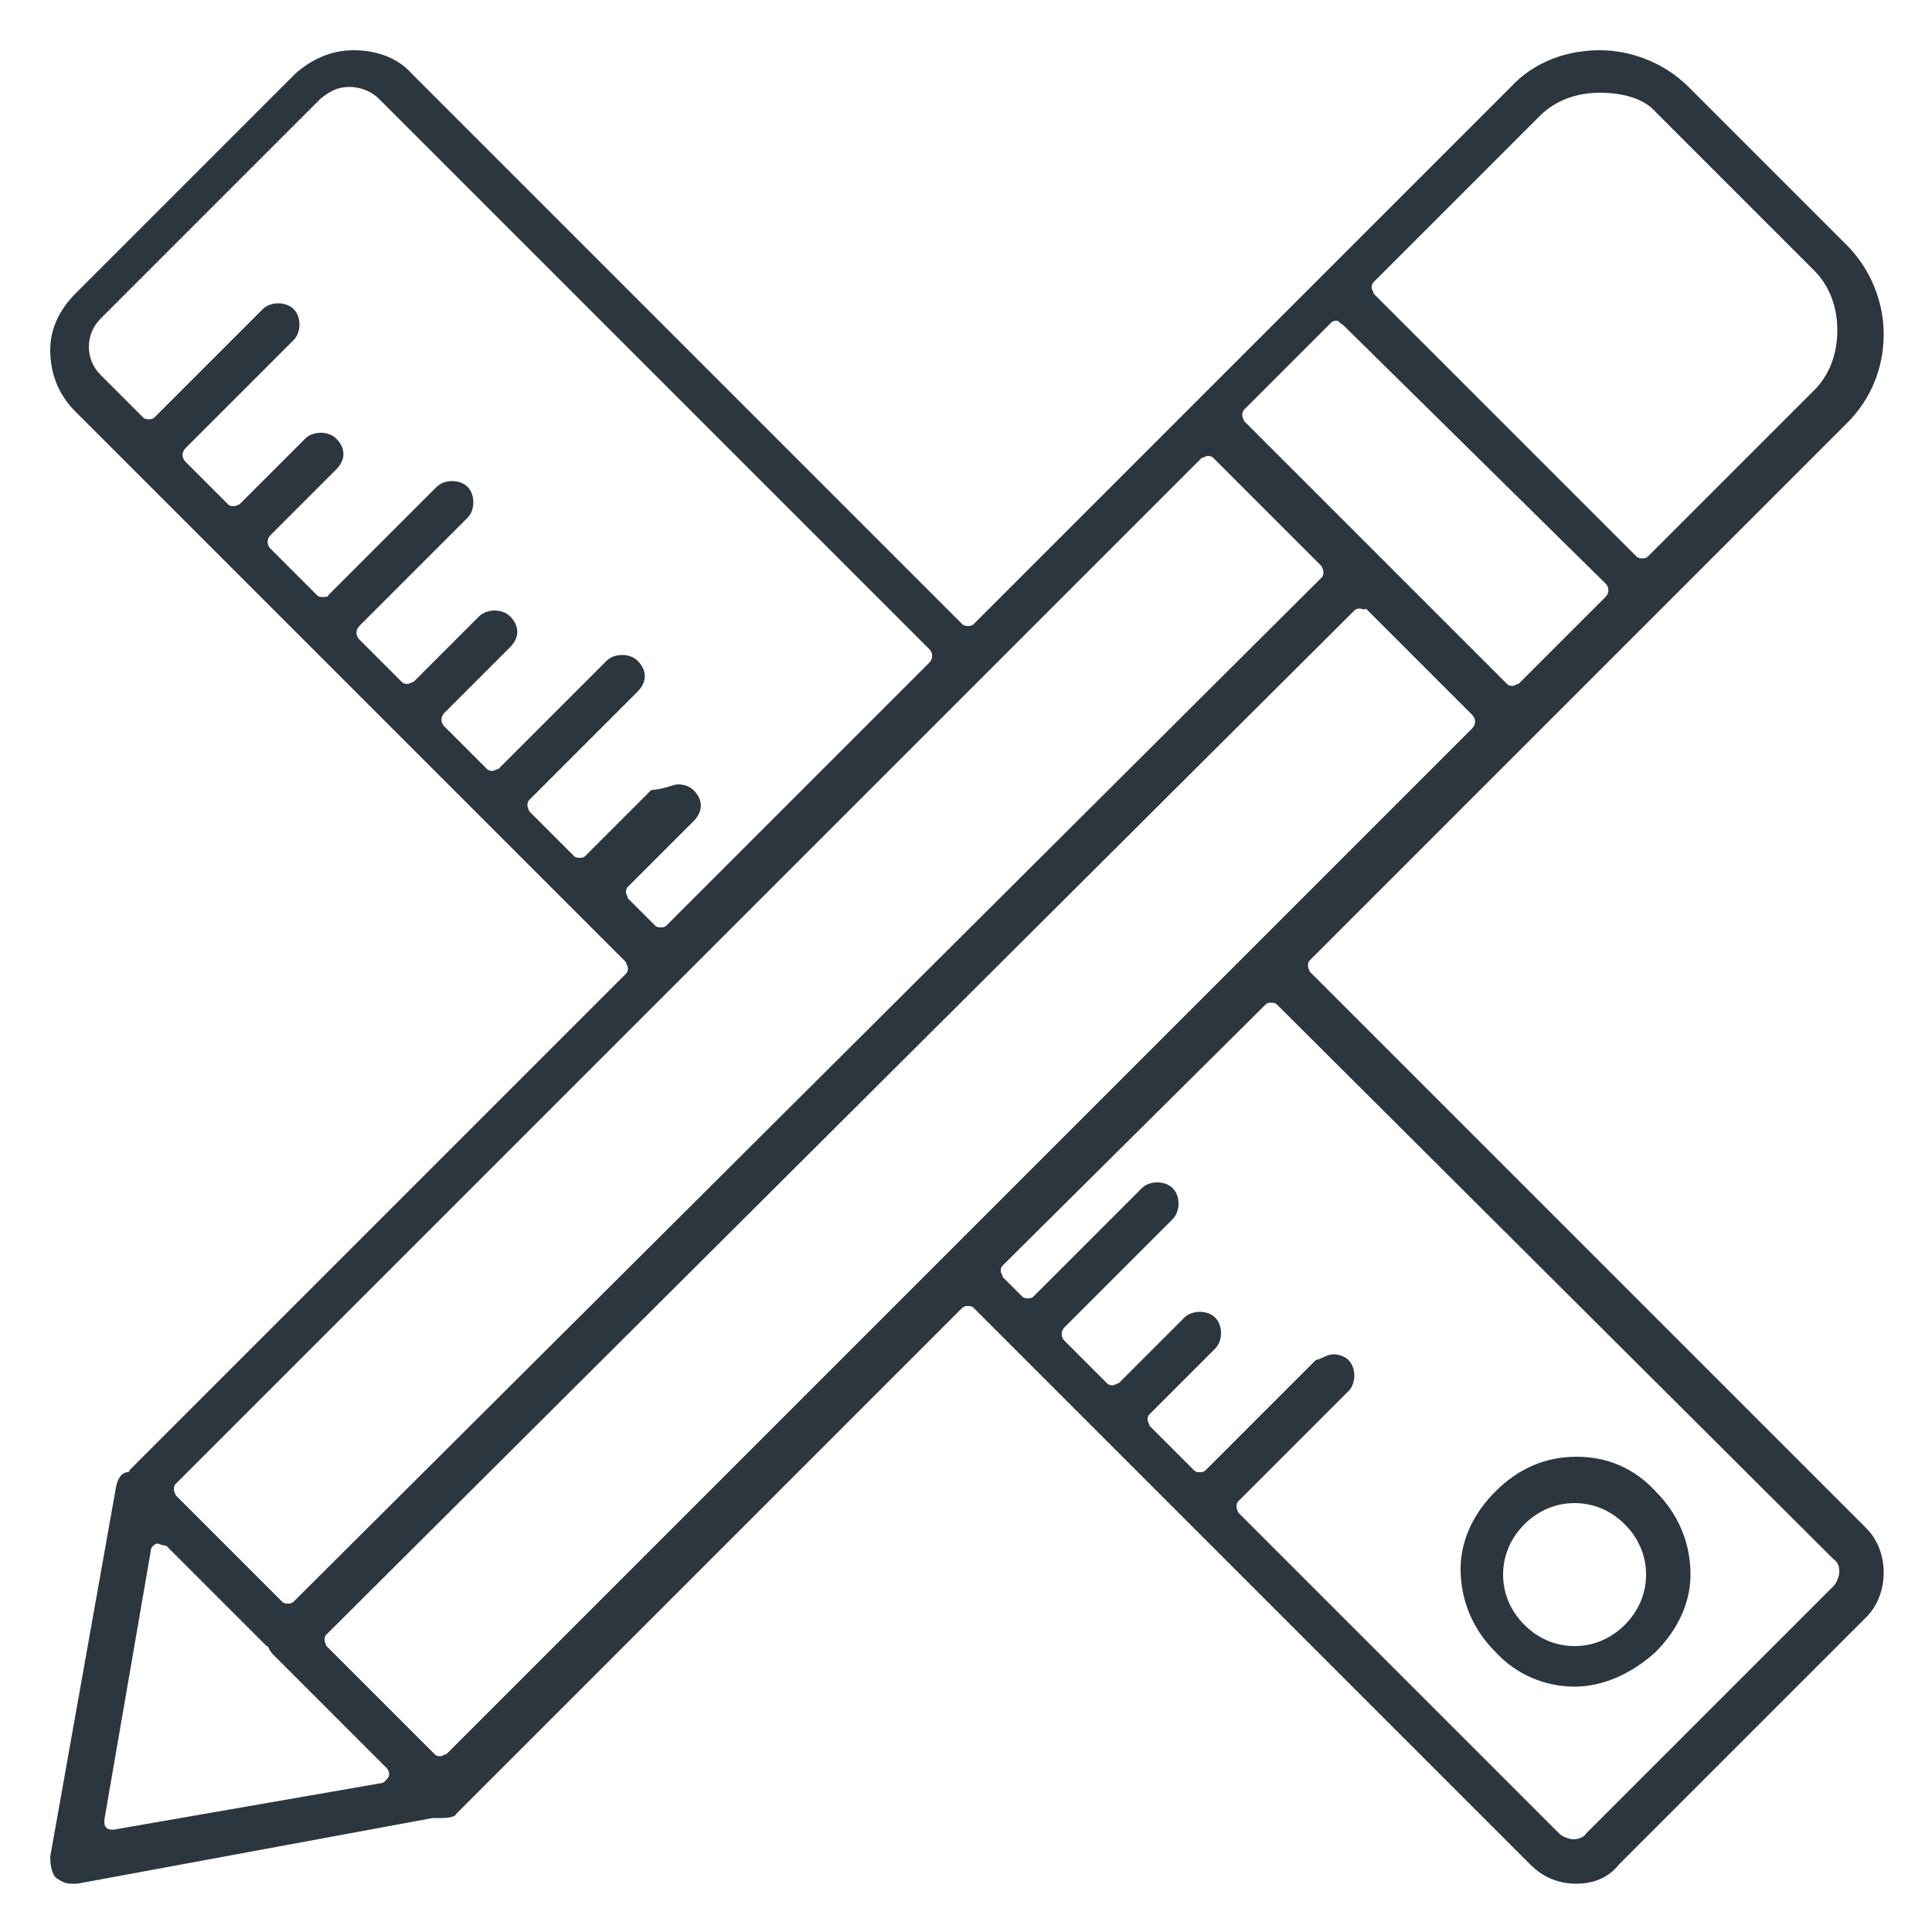 <?xml version="1.0" encoding="utf-8"?>
<!-- Generator: Adobe Illustrator 19.0.0, SVG Export Plug-In . SVG Version: 6.00 Build 0)  -->
<svg version="1.1" id="圖層_1" xmlns="http://www.w3.org/2000/svg" xmlns:xlink="http://www.w3.org/1999/xlink" x="0px" y="0px"
	 viewBox="-149 151 100 100" style="enable-background:new -149 151 100 100;" xml:space="preserve">
<style type="text/css">
	.st0{fill:#2C363F;}
</style>
<g>
	<path class="st0" d="M-67.5,238.3c-1.5,0-3-0.6-4.1-1.8c-1.2-1.2-1.8-2.7-1.8-4.3c0-1.5,0.7-2.9,1.8-4c1.2-1.2,2.6-1.8,4.2-1.8
		s3,0.6,4.1,1.8c1.2,1.2,1.8,2.7,1.8,4.3c0,1.5-0.7,2.9-1.8,4C-64.5,237.6-66,238.3-67.5,238.3z M-67.5,228.8c-1,0-1.9,0.4-2.6,1.1
		s-1.1,1.6-1.1,2.6s0.4,1.9,1.1,2.6s1.6,1.1,2.6,1.1s1.9-0.4,2.6-1.1c0.7-0.7,1.1-1.6,1.1-2.6s-0.4-1.9-1.1-2.6
		S-66.5,228.8-67.5,228.8z"/>
	<path class="st0" d="M-145.3,248.5c-0.3,0-0.5-0.1-0.8-0.3c-0.2-0.2-0.3-0.6-0.3-1.1l3.4-19.1c0.1-0.6,0.4-0.8,0.6-0.8
		c0.1,0,0.1-0.1,0.1-0.1l25.7-25.7c0.1-0.1,0.1-0.2,0.1-0.3s-0.1-0.2-0.1-0.3l-28.5-28.5c-0.9-0.9-1.3-2-1.3-3.2
		c0-1.1,0.5-2.1,1.3-2.9l11.4-11.4c0.8-0.7,1.8-1.2,3-1.2s2.3,0.4,3,1.2l28.5,28.5c0.1,0.1,0.2,0.1,0.3,0.1s0.2,0,0.3-0.1l27.8-27.8
		c1.2-1.3,2.9-1.9,4.6-1.9s3.4,0.7,4.6,1.9l8.2,8.2c1.2,1.2,1.9,2.9,1.9,4.6c0,1.8-0.7,3.4-1.9,4.6l-27.8,27.8
		c-0.1,0.1-0.1,0.2-0.1,0.3s0.1,0.3,0.1,0.3l28.8,28.8c1.2,1.2,1.2,3.4,0,4.6l-12.8,12.8c-0.7,0.9-1.7,1-2.2,1c-0.9,0-1.7-0.3-2.4-1
		l-28.8-28.8c-0.1-0.1-0.2-0.1-0.3-0.1s-0.2,0-0.3,0.1l-26.1,26.1l-0.1,0.1c0,0.1-0.3,0.2-0.7,0.2c-0.1,0-0.2,0-0.3,0h-0.1h-0.1
		l-18.4,3.4H-145.3z M-80,221.1c0.3,0,0.6,0.1,0.8,0.3c0.2,0.2,0.3,0.5,0.3,0.8c0,0.3-0.1,0.6-0.3,0.8l-5.7,5.7
		c-0.1,0.1-0.1,0.2-0.1,0.3s0.1,0.3,0.1,0.3l16.6,16.6c0.2,0.2,0.6,0.3,0.7,0.3s0.5,0,0.7-0.3l12.8-12.8c0.2-0.2,0.3-0.6,0.3-0.7
		c0-0.2,0-0.5-0.3-0.7L-82.9,203c-0.1-0.1-0.2-0.1-0.3-0.1c-0.1,0-0.2,0-0.3,0.1l-13.6,13.5c-0.1,0.1-0.1,0.2-0.1,0.3
		s0.1,0.2,0.1,0.3l1,1c0.1,0.1,0.2,0.1,0.3,0.1c0.1,0,0.2,0,0.3-0.1l5.6-5.6c0.2-0.2,0.5-0.3,0.8-0.3s0.6,0.1,0.8,0.3
		c0.2,0.2,0.3,0.5,0.3,0.8c0,0.3-0.1,0.6-0.3,0.8l-5.6,5.6c-0.2,0.2-0.2,0.5,0,0.7l2.2,2.2c0.1,0.1,0.2,0.1,0.3,0.1l0,0
		c0.1,0,0.2-0.1,0.3-0.1l3.4-3.4c0.2-0.2,0.5-0.3,0.8-0.3s0.6,0.1,0.8,0.3c0.2,0.2,0.3,0.5,0.3,0.8c0,0.3-0.1,0.6-0.3,0.8l-3.4,3.4
		c-0.1,0.1-0.1,0.2-0.1,0.3s0.1,0.2,0.1,0.3l2.3,2.3c0.1,0.1,0.2,0.1,0.3,0.1c0.1,0,0.2,0,0.3-0.1l5.7-5.7
		C-80.5,221.3-80.3,221.1-80,221.1z M-140.8,230.9h-0.1c-0.2,0.1-0.3,0.2-0.3,0.4l-2.4,13.9c0,0.2,0,0.3,0.1,0.4s0.2,0.1,0.3,0.1
		h0.1l13.8-2.4c0.2,0,0.3-0.2,0.4-0.3c0.1-0.2,0-0.4-0.1-0.5l-5.8-5.8c-0.1-0.1-0.2-0.2-0.3-0.4c0-0.1-0.1-0.1-0.1-0.1l-5.2-5.2
		C-140.6,231-140.8,230.9-140.8,230.9z M-78.6,182.5c-0.1,0-0.2,0-0.3,0.1l-53.2,53c-0.1,0.1-0.1,0.2-0.1,0.3s0.1,0.3,0.1,0.3
		l5.6,5.6c0.1,0.1,0.2,0.1,0.3,0.1s0.2-0.1,0.3-0.1l53.1-53.1c0.2-0.2,0.2-0.5,0-0.7l-5.5-5.5C-78.4,182.6-78.5,182.5-78.6,182.5z
		 M-86.5,174.6c-0.1,0-0.2,0.1-0.3,0.1l-53.1,53.1c-0.1,0.1-0.1,0.2-0.1,0.3s0.1,0.3,0.1,0.3l5.5,5.5c0.1,0.1,0.2,0.1,0.3,0.1
		s0.2,0,0.3-0.1l53.2-53c0.1-0.1,0.1-0.2,0.1-0.3s-0.1-0.3-0.1-0.3l-5.6-5.6C-86.3,174.6-86.4,174.6-86.5,174.6z M-113.9,191.6
		c0.3,0,0.6,0.1,0.8,0.3c0.5,0.5,0.5,1.1,0,1.6l-3.4,3.4c-0.1,0.1-0.1,0.2-0.1,0.3s0.1,0.2,0.1,0.3l1.4,1.4c0.1,0.1,0.2,0.1,0.3,0.1
		s0.2,0,0.3-0.1l13.6-13.6c0.2-0.2,0.2-0.5,0-0.7l-28.5-28.5c-0.4-0.4-1-0.6-1.5-0.6c-0.6,0-1,0.2-1.5,0.6l-11.4,11.4
		c-0.8,0.8-0.8,2.1,0,2.9l2.2,2.2c0.1,0.1,0.2,0.1,0.3,0.1s0.2,0,0.3-0.1l5.6-5.6c0.2-0.2,0.5-0.3,0.8-0.3s0.6,0.1,0.8,0.3
		c0.2,0.2,0.3,0.5,0.3,0.8c0,0.3-0.1,0.6-0.3,0.8l-5.6,5.6c-0.2,0.2-0.2,0.5,0,0.7l2.2,2.2c0.1,0.1,0.2,0.1,0.3,0.1l0,0
		c0.1,0,0.3-0.1,0.3-0.1l3.4-3.4c0.2-0.2,0.5-0.3,0.8-0.3s0.6,0.1,0.8,0.3c0.5,0.5,0.5,1.1,0,1.6l-3.4,3.4c-0.2,0.2-0.2,0.5,0,0.7
		l2.4,2.4c0.1,0.1,0.2,0.1,0.3,0.1s0.3,0,0.3-0.1l5.6-5.6c0.2-0.2,0.5-0.3,0.8-0.3s0.6,0.1,0.8,0.3c0.2,0.2,0.3,0.5,0.3,0.8
		c0,0.3-0.1,0.6-0.3,0.8l-5.6,5.6c-0.2,0.2-0.2,0.5,0,0.7l2.2,2.2c0.1,0.1,0.2,0.1,0.3,0.1l0,0c0.1,0,0.2-0.1,0.3-0.1l3.4-3.4
		c0.2-0.2,0.5-0.3,0.8-0.3s0.6,0.1,0.8,0.3c0.5,0.5,0.5,1.1,0,1.6l-3.4,3.4c-0.2,0.2-0.2,0.5,0,0.7l2.2,2.2c0.1,0.1,0.2,0.1,0.3,0.1
		c0.1,0,0.2-0.1,0.3-0.1l5.6-5.6c0.2-0.2,0.5-0.3,0.8-0.3s0.6,0.1,0.8,0.3c0.5,0.5,0.5,1.1,0,1.6l-5.6,5.6c-0.1,0.1-0.1,0.2-0.1,0.3
		s0.1,0.3,0.1,0.3l2.3,2.3c0.1,0.1,0.2,0.1,0.3,0.1c0.1,0,0.2,0,0.3-0.1l3.4-3.4C-114.4,191.8-114.2,191.6-113.9,191.6z
		 M-79.8,167.6c-0.1,0-0.2,0-0.3,0.1l-4.5,4.5c-0.1,0.1-0.1,0.2-0.1,0.3s0.1,0.3,0.1,0.3l13.6,13.6c0.1,0.1,0.2,0.1,0.3,0.1
		c0.1,0,0.2-0.1,0.3-0.1l4.5-4.5c0.2-0.2,0.2-0.5,0-0.7l-13.6-13.4C-79.6,167.8-79.7,167.6-79.8,167.6z M-66.2,155.8
		c-1.2,0-2.3,0.4-3.1,1.2l-8.6,8.6c-0.1,0.1-0.1,0.2-0.1,0.3s0.1,0.2,0.1,0.3l13.6,13.6c0.1,0.1,0.2,0.1,0.3,0.1
		c0.1,0,0.2,0,0.3-0.1l8.6-8.6c0.8-0.8,1.2-1.9,1.2-3.1s-0.4-2.3-1.2-3.1l-8.2-8.2C-63.9,156.1-65,155.8-66.2,155.8z"/>
</g>
</svg>

